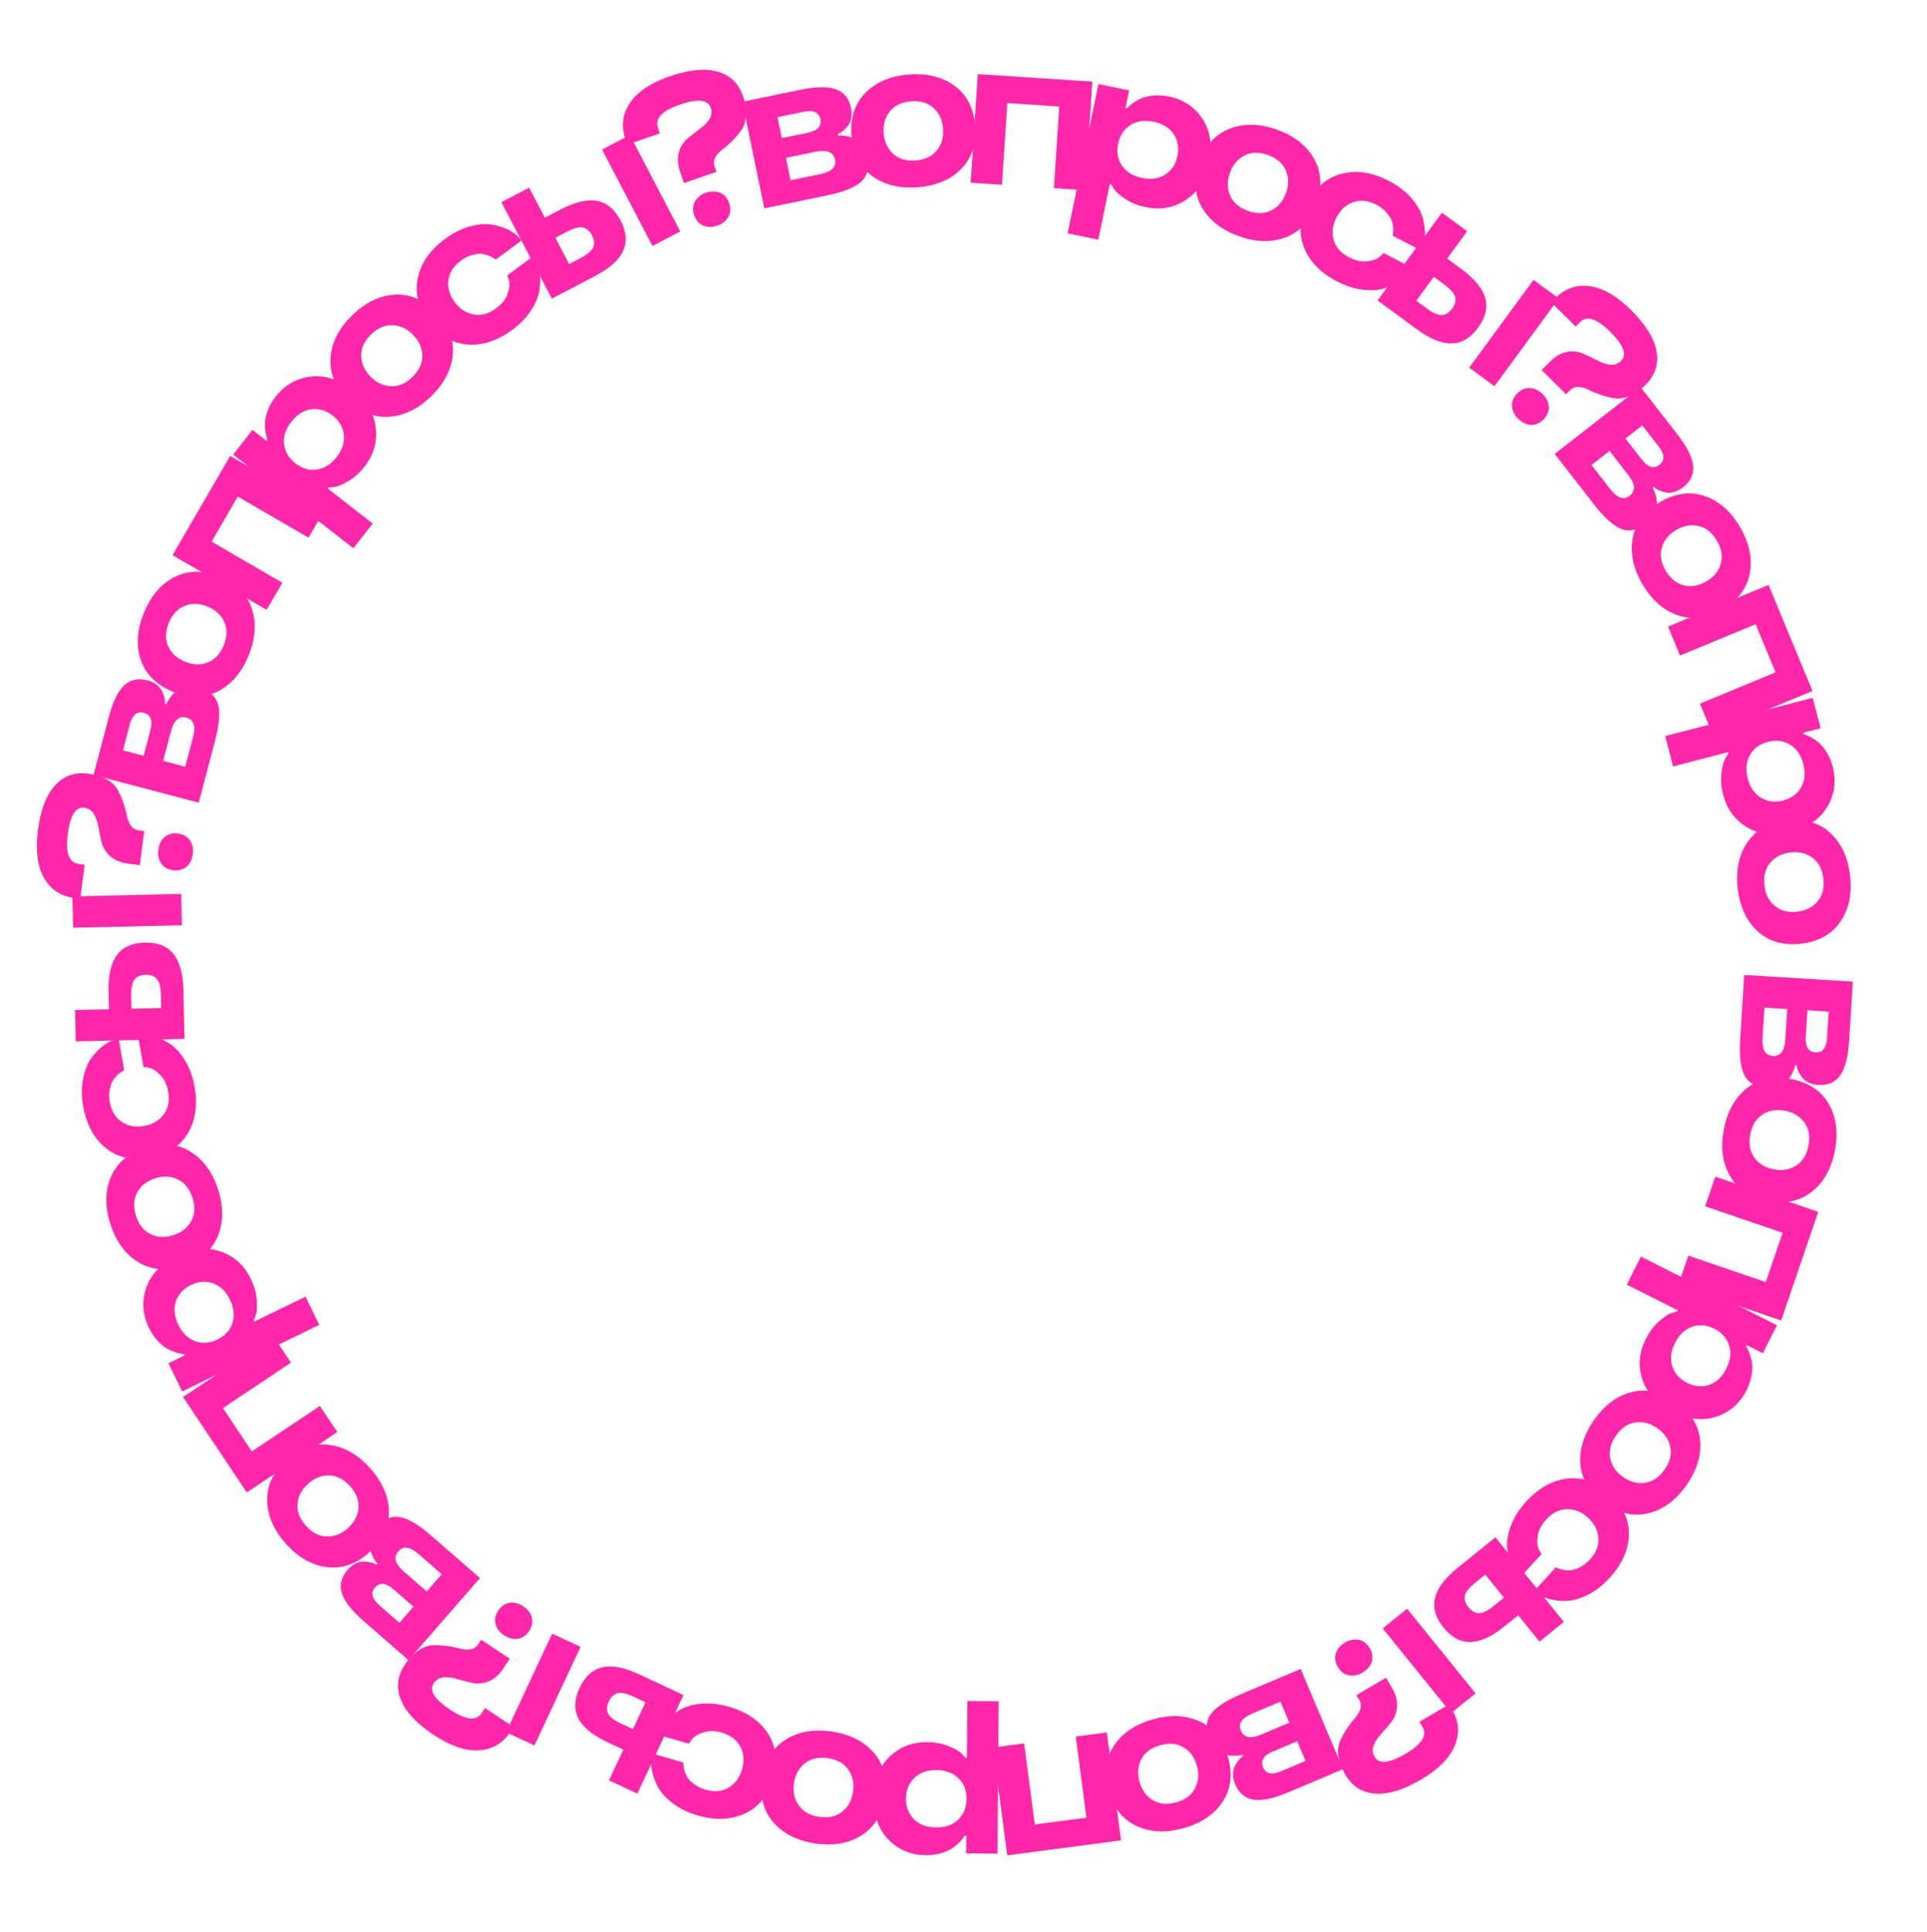 <?xml version="1.0" encoding="UTF-8"?> <svg xmlns="http://www.w3.org/2000/svg" width="425" height="426" viewBox="0 0 425 426" fill="none"> <path d="M389.836 239.887C387.34 239.733 385.658 238.838 384.788 237.203C383.904 235.552 383.575 232.894 383.802 229.229L384.683 214.983L408.637 216.463L407.834 229.446C407.615 233.002 406.964 235.553 405.882 237.098C404.799 238.659 403.166 239.373 400.983 239.238C400.219 239.19 399.517 239.014 398.879 238.708C398.256 238.404 397.785 238.038 397.467 237.611C396.816 236.741 396.433 235.982 396.316 235.333L396.249 234.906L395.898 234.884C395.874 235.274 395.664 235.88 395.269 236.701C394.966 237.292 394.621 237.819 394.232 238.28C393.794 238.785 393.182 239.194 392.395 239.505C391.609 239.817 390.756 239.944 389.836 239.887ZM390.976 232.842C392.675 232.948 393.603 231.737 393.76 229.21L394.175 222.497L389.145 222.186L388.73 228.9C388.574 231.426 389.322 232.74 390.976 232.842ZM398.619 222.771L398.258 228.62C398.122 230.819 398.841 231.967 400.417 232.064C401.976 232.16 402.824 231.109 402.96 228.91L403.321 223.062L398.619 222.771Z" fill="#FF27A9"></path> <path d="M380.202 248.992C380.978 245.004 382.689 241.978 385.336 239.915C387.982 237.851 391.222 237.193 395.056 237.939C398.891 238.686 401.647 240.512 403.326 243.418C405.005 246.323 405.456 249.77 404.679 253.757C403.903 257.745 402.192 260.771 399.545 262.834C396.899 264.898 393.659 265.556 389.825 264.81C385.99 264.063 383.234 262.237 381.555 259.331C379.876 256.426 379.425 252.979 380.202 248.992ZM386.022 250.125C385.631 252.134 385.921 253.83 386.894 255.213C387.866 256.597 389.295 257.472 391.182 257.839C393.068 258.206 394.722 257.931 396.142 257.014C397.562 256.097 398.468 254.633 398.859 252.624C399.253 250.6 398.961 248.911 397.983 247.559C397.01 246.175 395.581 245.3 393.695 244.933C391.808 244.566 390.155 244.841 388.735 245.758C387.32 246.645 386.416 248.1 386.022 250.125Z" fill="#FF27A9"></path> <path d="M370.129 283.423L372.362 276.88L389.441 282.709L393.151 271.84L376.071 266.011L378.304 259.467L401.018 267.219L392.842 291.175L370.129 283.423Z" fill="#FF27A9"></path> <path d="M378.513 312.398C375.533 313.38 372.32 313.002 368.874 311.264C365.428 309.527 363.214 307.167 362.232 304.187C361.243 301.186 361.491 298.214 362.975 295.27C363.792 293.652 364.774 292.345 365.924 291.35C367.073 290.319 368.026 289.697 368.781 289.483L369.851 289.183L369.989 288.911L358.793 283.265L361.906 277.091L391.915 292.226L388.802 298.399L385.286 296.626L385.128 296.94C385.364 297.234 385.645 297.822 385.971 298.704C386.192 299.375 386.347 300.057 386.435 300.749C386.523 301.511 386.471 302.412 386.279 303.453C386.08 304.507 385.734 305.523 385.241 306.499C383.757 309.443 381.514 311.409 378.513 312.398ZM368.824 301.265C369.329 302.867 370.411 304.086 372.071 304.924C373.718 305.754 375.349 305.903 376.965 305.37C378.553 304.824 379.808 303.637 380.73 301.809C381.651 299.981 381.86 298.267 381.355 296.665C380.823 295.049 379.734 293.826 378.087 292.995C376.385 292.137 374.751 291.995 373.183 292.57C371.588 293.13 370.337 294.31 369.429 296.11C368.5 297.951 368.299 299.67 368.824 301.265Z" fill="#FF27A9"></path> <path d="M351.522 313.193C353.84 309.856 356.625 307.776 359.878 306.954C363.132 306.131 366.362 306.834 369.571 309.062C372.78 311.29 374.567 314.072 374.933 317.408C375.298 320.743 374.323 324.08 372.006 327.417C369.689 330.753 366.903 332.833 363.65 333.656C360.397 334.478 357.166 333.775 353.957 331.547C350.748 329.319 348.961 326.537 348.595 323.202C348.23 319.866 349.205 316.53 351.522 313.193ZM356.393 316.575C355.225 318.256 354.808 319.926 355.141 321.583C355.473 323.241 356.429 324.618 358.008 325.714C359.586 326.81 361.21 327.225 362.88 326.957C364.549 326.69 365.968 325.716 367.135 324.034C368.312 322.34 368.724 320.677 368.374 319.045C368.041 317.387 367.086 316.011 365.507 314.914C363.929 313.818 362.304 313.404 360.635 313.671C358.983 313.913 357.569 314.881 356.393 316.575Z" fill="#FF27A9"></path> <path d="M336.615 331.092C339.359 328.097 342.399 326.41 345.733 326.032C349.068 325.655 352.175 326.785 355.055 329.424C357.935 332.064 359.332 335.06 359.246 338.415C359.16 341.77 357.745 344.945 355 347.94C353.48 349.599 351.854 350.853 350.121 351.703C348.356 352.565 346.744 353.006 345.285 353.025C342.267 353.035 339.957 352.306 338.356 350.839L343.153 345.603C343.595 345.838 344.117 346.02 344.72 346.149C345.244 346.248 345.804 346.284 346.4 346.258C347.028 346.197 347.731 345.962 348.509 345.552C349.289 345.164 349.995 344.625 350.628 343.934C352.022 342.413 352.655 340.821 352.527 339.156C352.42 337.469 351.658 335.976 350.241 334.677C348.824 333.379 347.271 332.75 345.58 332.791C343.911 332.808 342.38 333.577 340.986 335.098C339.91 336.273 339.294 337.5 339.14 338.778C338.961 340.013 339.053 340.977 339.415 341.669L339.974 342.69L335.176 347.926C333.563 346.448 332.642 344.215 332.412 341.228C332.282 339.774 332.575 338.125 333.291 336.28C333.987 334.48 335.095 332.751 336.615 331.092Z" fill="#FF27A9"></path> <path d="M310.338 354.736L325.428 373.399L320.052 377.746L304.962 359.083L310.338 354.736ZM329.821 338.983L344.911 357.645L339.535 361.993L334.834 356.179L331.881 358.566C329.026 360.875 326.497 362.046 324.293 362.079C322.09 362.113 320.109 361.042 318.35 358.867C316.602 356.704 315.98 354.544 316.486 352.387C316.98 350.239 318.649 348.016 321.492 345.717L329.821 338.983ZM323.091 351.869C322.924 352.707 323.19 353.558 323.887 354.42C324.585 355.283 325.356 355.714 326.2 355.715C327.032 355.725 328.117 355.19 329.453 354.109L331.695 352.297L327.583 347.212L325.342 349.025C324.005 350.105 323.255 351.054 323.091 351.869Z" fill="#FF27A9"></path> <path d="M297.443 369.412C296.456 369.211 295.663 368.598 295.062 367.574C294.462 366.549 294.312 365.551 294.611 364.578C294.938 363.59 295.614 362.796 296.638 362.196C297.676 361.588 298.7 361.387 299.708 361.593C300.702 361.807 301.5 362.426 302.1 363.451C302.7 364.476 302.847 365.467 302.539 366.426C302.226 367.406 301.55 368.201 300.512 368.809C299.487 369.409 298.464 369.61 297.443 369.412ZM299.161 373.783L305.694 369.957L307.02 372.222C307.842 373.624 308.215 374.972 308.139 376.265C308.064 377.559 307.646 378.7 306.886 379.689C306.168 380.598 305.428 381.466 304.663 382.294C303.91 383.08 303.346 383.926 302.972 384.833C302.625 385.725 302.693 386.581 303.175 387.404C304.146 389.062 306.428 388.83 310.019 386.708C313.579 384.623 314.817 382.657 313.735 380.81L313.06 379.657L319.592 375.831L320.267 376.984C321.792 379.586 321.979 382.255 320.83 384.993C319.674 387.717 317.187 390.196 313.372 392.431C309.476 394.714 306.102 395.739 303.25 395.508C300.385 395.285 298.198 393.886 296.69 391.311C295.861 389.896 295.36 388.532 295.189 387.219C295.018 385.907 295.153 384.778 295.595 383.831C295.979 382.972 296.476 382.074 297.086 381.137C297.666 380.273 298.246 379.516 298.827 378.868C299.393 378.229 299.79 377.561 300.017 376.867C300.236 376.159 300.16 375.489 299.789 374.855L299.161 373.783Z" fill="#FF27A9"></path> <path d="M266.863 383.724C265.889 381.422 265.94 379.517 267.016 378.01C268.101 376.483 270.334 375.004 273.715 373.573L286.861 368.013L296.211 390.117L284.23 395.184C280.949 396.572 278.376 397.126 276.51 396.847C274.63 396.573 273.264 395.429 272.412 393.414C272.114 392.709 271.959 392.002 271.948 391.295C271.943 390.601 272.061 390.017 272.301 389.542C272.79 388.572 273.299 387.89 273.828 387.497L274.18 387.246L274.043 386.922C273.683 387.074 273.048 387.156 272.137 387.168C271.472 387.161 270.847 387.086 270.261 386.944C269.613 386.777 268.975 386.411 268.345 385.846C267.716 385.28 267.222 384.573 266.863 383.724ZM273.677 381.605C274.341 383.174 275.838 383.465 278.169 382.479L284.365 379.859L282.402 375.218L276.207 377.838C273.875 378.824 273.032 380.08 273.677 381.605ZM286.099 383.96L280.703 386.243C278.674 387.101 277.967 388.257 278.581 389.71C279.19 391.149 280.509 391.44 282.538 390.582L287.935 388.299L286.099 383.96Z" fill="#FF27A9"></path> <path d="M254.351 379.106C258.268 378.029 261.739 378.217 264.764 379.669C267.789 381.122 269.82 383.732 270.856 387.498C271.892 391.265 271.481 394.546 269.625 397.341C267.769 400.137 264.882 402.073 260.965 403.151C257.048 404.228 253.577 404.04 250.552 402.588C247.527 401.135 245.497 398.525 244.461 394.759C243.425 390.992 243.835 387.711 245.691 384.916C247.548 382.12 250.434 380.184 254.351 379.106ZM255.924 384.824C253.95 385.366 252.56 386.381 251.754 387.867C250.947 389.353 250.798 391.022 251.308 392.875C251.818 394.728 252.799 396.087 254.252 396.951C255.706 397.816 257.419 397.976 259.392 397.433C261.381 396.886 262.764 395.874 263.54 394.396C264.347 392.911 264.495 391.241 263.986 389.388C263.476 387.535 262.495 386.176 261.041 385.312C259.618 384.439 257.913 384.277 255.924 384.824Z" fill="#FF27A9"></path> <path d="M219.015 385.325L225.869 384.422L228.227 402.314L239.613 400.814L237.255 382.922L244.11 382.019L247.245 405.813L222.15 409.12L219.015 385.325Z" fill="#FF27A9"></path> <path d="M195.975 405.68C193.773 403.444 192.688 400.396 192.717 396.537C192.747 392.678 193.88 389.647 196.116 387.446C198.367 385.229 201.141 384.133 204.438 384.158C206.251 384.172 207.858 384.474 209.26 385.063C210.693 385.636 211.673 386.214 212.199 386.797L212.943 387.623L213.248 387.625L213.344 375.086L220.258 375.14L219.999 408.748L213.085 408.695L213.115 404.757L212.764 404.755C212.605 405.097 212.203 405.61 211.557 406.292C211.053 406.788 210.51 407.229 209.929 407.616C209.285 408.032 208.454 408.385 207.437 408.674C206.403 408.963 205.339 409.104 204.246 409.095C200.949 409.07 198.192 407.931 195.975 405.68ZM201.658 392.059C200.446 393.222 199.833 394.733 199.819 396.592C199.804 398.436 200.394 399.964 201.588 401.176C202.782 402.357 204.402 402.956 206.449 402.971C208.496 402.987 210.126 402.414 211.338 401.251C212.55 400.057 213.163 398.539 213.178 396.695C213.192 394.789 212.595 393.261 211.385 392.111C210.175 390.929 208.563 390.331 206.547 390.316C204.485 390.3 202.855 390.881 201.658 392.059Z" fill="#FF27A9"></path> <path d="M183.455 381.824C187.474 382.416 190.575 383.987 192.758 386.535C194.941 389.084 195.748 392.291 195.178 396.155C194.609 400.02 192.911 402.857 190.086 404.667C187.26 406.478 183.838 407.087 179.819 406.494C175.8 405.902 172.699 404.331 170.516 401.783C168.333 399.234 167.526 396.027 168.096 392.163C168.666 388.298 170.363 385.461 173.189 383.651C176.014 381.84 179.436 381.231 183.455 381.824ZM182.591 387.69C180.566 387.391 178.885 387.76 177.548 388.794C176.21 389.829 175.402 391.297 175.122 393.199C174.841 395.1 175.192 396.739 176.174 398.116C177.155 399.492 178.658 400.33 180.683 400.628C182.724 400.929 184.397 400.56 185.703 399.52C187.04 398.485 187.849 397.017 188.129 395.116C188.41 393.215 188.059 391.576 187.077 390.199C186.127 388.827 184.631 387.991 182.591 387.69Z" fill="#FF27A9"></path> <path d="M160.836 376.368C164.736 377.505 167.593 379.485 169.407 382.308C171.22 385.132 171.581 388.418 170.488 392.169C169.395 395.919 167.325 398.497 164.278 399.904C161.232 401.311 157.758 401.446 153.858 400.31C151.698 399.68 149.854 398.776 148.325 397.599C146.771 396.397 145.663 395.146 145 393.847C143.656 391.144 143.288 388.75 143.895 386.665L150.713 388.652C150.698 389.152 150.766 389.7 150.917 390.298C151.06 390.812 151.275 391.33 151.562 391.853C151.894 392.389 152.416 392.916 153.128 393.432C153.821 393.96 154.617 394.355 155.517 394.617C157.497 395.194 159.206 395.057 160.642 394.206C162.108 393.364 163.11 392.02 163.647 390.175C164.185 388.33 164.062 386.658 163.278 385.161C162.524 383.671 161.157 382.638 159.177 382.061C157.646 381.615 156.274 381.606 155.059 382.033C153.872 382.419 153.049 382.928 152.588 383.559L151.92 384.511L145.102 382.524C145.714 380.424 147.309 378.61 149.886 377.083C151.133 376.323 152.741 375.856 154.713 375.682C156.635 375.51 158.676 375.739 160.836 376.368Z" fill="#FF27A9"></path> <path d="M128.045 363.156L117.879 384.897L111.616 381.968L121.782 360.228L128.045 363.156ZM150.741 373.769L140.575 395.51L134.312 392.581L137.479 385.808L134.039 384.2C130.713 382.645 128.552 380.884 127.557 378.918C126.562 376.952 126.657 374.702 127.841 372.168C129.02 369.649 130.689 368.144 132.85 367.654C134.997 367.157 137.727 367.683 141.039 369.232L150.741 373.769ZM136.209 373.364C135.382 373.582 134.734 374.193 134.264 375.198C133.795 376.203 133.744 377.085 134.114 377.844C134.469 378.597 135.425 379.337 136.982 380.065L139.593 381.286L142.363 375.363L139.752 374.142C138.195 373.414 137.014 373.154 136.209 373.364Z" fill="#FF27A9"></path> <path d="M109.288 358.105C109.034 357.131 109.234 356.149 109.89 355.159C110.546 354.169 111.376 353.594 112.381 353.435C113.412 353.293 114.423 353.55 115.413 354.206C116.416 354.87 117.047 355.701 117.305 356.696C117.551 357.684 117.346 358.672 116.69 359.663C116.034 360.653 115.208 361.221 114.212 361.367C113.194 361.517 112.184 361.26 111.181 360.596C110.191 359.94 109.56 359.11 109.288 358.105ZM106.12 361.573L112.431 365.753L110.982 367.942C110.084 369.296 109.038 370.225 107.844 370.727C106.649 371.229 105.441 371.356 104.218 371.108C103.086 370.865 101.98 370.582 100.9 370.26C99.863 369.93 98.855 369.796 97.876 369.86C96.923 369.941 96.183 370.378 95.657 371.173C94.596 372.775 95.808 374.722 99.295 377.012C102.734 379.29 105.045 379.537 106.227 377.752L106.965 376.638L113.276 380.819L112.538 381.932C110.873 384.447 108.559 385.79 105.595 385.964C102.64 386.125 99.319 384.984 95.633 382.542C91.868 380.049 89.461 377.471 88.413 374.809C87.352 372.138 87.646 369.559 89.294 367.071C90.2 365.703 91.204 364.653 92.307 363.922C93.41 363.191 94.483 362.815 95.528 362.794C96.468 362.761 97.493 362.812 98.603 362.948C99.635 363.088 100.569 363.275 101.406 363.511C102.23 363.738 103.004 363.801 103.727 363.699C104.459 363.584 105.028 363.221 105.434 362.609L106.12 361.573Z" fill="#FF27A9"></path> <path d="M82.96 336.899C84.602 335.013 86.336 334.223 88.162 334.529C90.01 334.833 92.319 336.19 95.089 338.601L105.854 347.974L90.095 366.075L80.284 357.534C77.597 355.194 75.97 353.125 75.403 351.326C74.823 349.516 75.252 347.787 76.688 346.137C77.191 345.56 77.758 345.111 78.389 344.79C79.01 344.481 79.587 344.331 80.119 344.338C81.205 344.352 82.041 344.51 82.627 344.813L83.007 345.019L83.237 344.754C82.943 344.497 82.59 343.962 82.18 343.149C81.894 342.549 81.687 341.954 81.558 341.365C81.424 340.709 81.473 339.975 81.704 339.162C81.936 338.348 82.355 337.594 82.96 336.899ZM87.854 342.092C86.736 343.377 87.132 344.85 89.041 346.512L94.114 350.929L97.423 347.128L92.349 342.711C90.44 341.049 88.942 340.843 87.854 342.092ZM91.19 354.287L86.771 350.44C85.109 348.993 83.76 348.865 82.724 350.055C81.698 351.234 82.016 352.546 83.677 353.993L88.096 357.84L91.19 354.287Z" fill="#FF27A9"></path> <path d="M81.661 323.795C84.362 326.83 85.731 330.025 85.768 333.38C85.805 336.736 84.365 339.712 81.447 342.309C78.528 344.906 75.405 345.991 72.077 345.565C68.748 345.139 65.733 343.409 63.033 340.374C60.332 337.339 58.963 334.144 58.926 330.788C58.889 327.433 60.329 324.457 63.247 321.86C66.165 319.263 69.288 318.177 72.617 318.604C75.945 319.03 78.96 320.76 81.661 323.795ZM77.231 327.737C75.871 326.208 74.346 325.411 72.656 325.346C70.967 325.281 69.404 325.887 67.968 327.165C66.533 328.442 65.749 329.924 65.618 331.61C65.487 333.295 66.101 334.903 67.462 336.432C68.833 337.972 70.353 338.764 72.022 338.805C73.712 338.871 75.274 338.264 76.71 336.987C78.145 335.709 78.929 334.227 79.06 332.542C79.212 330.879 78.603 329.278 77.231 327.737Z" fill="#FF27A9"></path> <path d="M60.335 294.725L64.174 300.475L49.165 310.495L55.542 320.047L70.551 310.026L74.39 315.777L54.429 329.103L40.375 308.05L60.335 294.725Z" fill="#FF27A9"></path> <path d="M32.261 283.943C33.288 280.978 35.536 278.652 39.008 276.965C42.479 275.279 45.697 274.948 48.662 275.974C51.649 277.008 53.862 279.007 55.303 281.972C56.095 283.603 56.538 285.177 56.633 286.694C56.755 288.233 56.672 289.367 56.384 290.098L55.974 291.131L56.108 291.405L67.386 285.925L70.407 292.144L40.177 306.832L37.156 300.613L40.697 298.892L40.544 298.576C40.166 298.586 39.528 298.453 38.63 298.177C37.962 297.946 37.325 297.655 36.722 297.306C36.062 296.914 35.377 296.326 34.666 295.543C33.948 294.745 33.351 293.854 32.873 292.87C31.432 289.905 31.228 286.929 32.261 283.943ZM46.989 282.989C45.41 282.419 43.783 282.54 42.111 283.353C40.453 284.158 39.345 285.365 38.789 286.973C38.261 288.567 38.444 290.285 39.338 292.126C40.233 293.967 41.47 295.173 43.05 295.743C44.658 296.299 46.291 296.175 47.949 295.369C49.664 294.536 50.768 293.322 51.261 291.727C51.782 290.119 51.603 288.408 50.722 286.595C49.821 284.74 48.576 283.538 46.989 282.989Z" fill="#FF27A9"></path> <path d="M48.084 262.264C49.338 266.128 49.308 269.604 47.994 272.692C46.68 275.78 44.165 277.927 40.45 279.132C36.734 280.338 33.438 280.077 30.561 278.35C27.684 276.622 25.619 273.826 24.364 269.962C23.11 266.098 23.14 262.622 24.455 259.535C25.769 256.447 28.284 254.3 31.999 253.094C35.715 251.888 39.011 252.149 41.888 253.877C44.765 255.604 46.83 258.4 48.084 262.264ZM42.444 264.095C41.812 262.148 40.736 260.805 39.215 260.067C37.694 259.328 36.019 259.256 34.191 259.849C32.363 260.442 31.05 261.484 30.253 262.975C29.456 264.466 29.373 266.185 30.005 268.132C30.641 270.094 31.715 271.429 33.227 272.138C34.748 272.876 36.422 272.949 38.25 272.355C40.078 271.762 41.391 270.72 42.188 269.229C42.995 267.768 43.081 266.057 42.444 264.095Z" fill="#FF27A9"></path> <path d="M42.911 239.625C43.626 243.624 43.122 247.063 41.399 249.943C39.676 252.823 36.892 254.606 33.047 255.294C29.202 255.982 25.972 255.274 23.357 253.17C20.743 251.066 19.078 248.015 18.363 244.016C17.967 241.801 17.956 239.747 18.332 237.855C18.718 235.929 19.346 234.38 20.215 233.208C22.039 230.803 24.02 229.409 26.158 229.026L27.408 236.017C26.953 236.225 26.492 236.53 26.024 236.931C25.628 237.288 25.259 237.711 24.918 238.201C24.585 238.736 24.346 239.438 24.199 240.305C24.035 241.16 24.035 242.049 24.2 242.972C24.563 245.002 25.445 246.471 26.846 247.38C28.252 248.319 29.901 248.619 31.792 248.281C33.684 247.942 35.127 247.089 36.12 245.721C37.119 244.383 37.437 242.699 37.074 240.669C36.793 239.1 36.191 237.867 35.269 236.968C34.395 236.077 33.573 235.565 32.804 235.433L31.653 235.258L30.403 228.267C32.556 227.882 34.89 228.504 37.404 230.134C38.638 230.913 39.772 232.147 40.804 233.835C41.812 235.48 42.515 237.41 42.911 239.625Z" fill="#FF27A9"></path> <path d="M40.121 204.026L16.128 204.582L15.967 197.67L39.961 197.114L40.121 204.026ZM40.701 229.074L16.708 229.63L16.548 222.718L24.022 222.545L23.934 218.749C23.849 215.078 24.466 212.36 25.785 210.594C27.104 208.829 29.161 207.914 31.957 207.849C34.738 207.785 36.828 208.611 38.227 210.33C39.627 212.032 40.369 214.711 40.453 218.366L40.701 229.074ZM34.605 215.876C34.043 215.232 33.208 214.924 32.099 214.949C30.989 214.975 30.177 215.322 29.661 215.99C29.145 216.643 28.907 217.829 28.946 219.547L29.013 222.429L35.55 222.278L35.484 219.395C35.444 217.677 35.151 216.504 34.605 215.876Z" fill="#FF27A9"></path> <path d="M36.319 184.564C37.081 183.905 38.05 183.651 39.228 183.801C40.406 183.952 41.289 184.443 41.876 185.274C42.459 186.136 42.675 187.156 42.524 188.334C42.371 189.527 41.906 190.46 41.127 191.132C40.349 191.789 39.372 192.042 38.194 191.892C37.016 191.741 36.142 191.251 35.57 190.422C34.985 189.575 34.769 188.555 34.922 187.362C35.072 186.184 35.538 185.251 36.319 184.564ZM31.808 183.254L30.848 190.764L28.244 190.431C26.633 190.225 25.337 189.697 24.359 188.847C23.381 187.997 22.733 186.969 22.414 185.763C22.133 184.64 21.897 183.523 21.709 182.412C21.547 181.336 21.221 180.373 20.731 179.523C20.237 178.703 19.518 178.233 18.572 178.112C16.666 177.869 15.456 179.817 14.942 183.957C14.419 188.049 15.219 190.23 17.343 190.502L18.668 190.671L17.708 198.18L16.383 198.011C13.391 197.629 11.163 196.147 9.697 193.565C8.247 190.985 7.802 187.502 8.363 183.116C8.936 178.637 10.184 175.339 12.109 173.222C14.036 171.09 16.479 170.213 19.439 170.591C21.067 170.799 22.452 171.236 23.596 171.902C24.739 172.568 25.551 173.365 26.031 174.293C26.476 175.122 26.883 176.064 27.253 177.119C27.583 178.107 27.828 179.028 27.986 179.883C28.147 180.723 28.432 181.444 28.843 182.048C29.27 182.654 29.848 183.004 30.576 183.097L31.808 183.254Z" fill="#FF27A9"></path> <path d="M43.618 151.564C46.036 152.199 47.513 153.403 48.048 155.176C48.595 156.967 48.402 159.639 47.468 163.19L43.84 176.995L20.628 170.893L23.935 158.313C24.841 154.867 25.974 152.491 27.335 151.185C28.701 149.864 30.441 149.481 32.557 150.037C33.297 150.232 33.951 150.541 34.518 150.965C35.07 151.385 35.461 151.835 35.69 152.315C36.159 153.295 36.388 154.114 36.377 154.773L36.36 155.205L36.7 155.295C36.799 154.917 37.122 154.364 37.669 153.635C38.081 153.113 38.523 152.664 38.993 152.287C39.521 151.876 40.201 151.594 41.033 151.441C41.865 151.288 42.726 151.329 43.618 151.564ZM41.133 158.253C39.485 157.82 38.34 158.828 37.697 161.276L35.986 167.781L40.86 169.062L42.57 162.557C43.214 160.109 42.734 158.674 41.133 158.253ZM31.68 166.649L33.169 160.982C33.729 158.852 33.246 157.586 31.72 157.184C30.209 156.787 29.173 157.654 28.613 159.785L27.123 165.451L31.68 166.649Z" fill="#FF27A9"></path> <path d="M54.82 144.572C53.279 148.331 51.01 150.964 48.012 152.471C45.013 153.978 41.707 153.99 38.092 152.509C34.478 151.028 32.131 148.698 31.052 145.521C29.974 142.343 30.204 138.875 31.745 135.116C33.285 131.357 35.555 128.724 38.553 127.217C41.552 125.71 44.858 125.697 48.473 127.179C52.087 128.66 54.434 130.989 55.513 134.167C56.591 137.345 56.361 140.813 54.82 144.572ZM49.333 142.324C50.109 140.43 50.156 138.709 49.472 137.163C48.789 135.616 47.558 134.479 45.78 133.75C44.002 133.021 42.326 132.968 40.754 133.59C39.182 134.212 38.008 135.47 37.232 137.364C36.45 139.273 36.406 140.986 37.102 142.503C37.785 144.05 39.016 145.187 40.794 145.916C42.572 146.645 44.248 146.698 45.82 146.076C47.38 145.483 48.551 144.232 49.333 142.324Z" fill="#FF27A9"></path> <path d="M71.517 112.587L68.044 118.565L52.439 109.501L46.671 119.432L62.276 128.496L58.803 134.475L38.05 122.42L50.764 100.532L71.517 112.587Z" fill="#FF27A9"></path> <path d="M68.48 83.044C71.594 82.657 74.674 83.65 77.718 86.021C80.763 88.393 82.479 91.135 82.866 94.249C83.256 97.385 82.438 100.253 80.412 102.854C79.298 104.284 78.081 105.376 76.761 106.13C75.434 106.919 74.379 107.345 73.597 107.409L72.489 107.496L72.301 107.737L82.194 115.442L77.945 120.897L51.43 100.244L55.678 94.79L58.785 97.209L59.001 96.932C58.825 96.597 58.663 95.966 58.515 95.038C58.428 94.336 58.407 93.638 58.455 92.941C58.515 92.177 58.741 91.303 59.131 90.319C59.53 89.323 60.066 88.393 60.738 87.531C62.764 84.93 65.345 83.434 68.48 83.044ZM75.833 95.841C75.647 94.172 74.821 92.766 73.355 91.624C71.9 90.491 70.328 90.029 68.64 90.239C66.976 90.468 65.515 91.39 64.257 93.005C63 94.62 62.464 96.262 62.649 97.931C62.859 99.62 63.691 101.03 65.145 102.163C66.649 103.335 68.226 103.79 69.874 103.529C71.548 103.288 73.004 102.372 74.242 100.782C75.51 99.155 76.04 97.508 75.833 95.841Z" fill="#FF27A9"></path> <path d="M95.081 87.388C92.167 90.218 89.035 91.725 85.684 91.909C82.333 92.092 79.297 90.783 76.575 87.981C73.854 85.179 72.633 82.106 72.914 78.762C73.194 75.418 74.792 72.331 77.706 69.5C80.62 66.669 83.752 65.162 87.103 64.979C90.454 64.796 93.49 66.105 96.212 68.907C98.933 71.709 100.154 74.782 99.873 78.126C99.593 81.47 97.995 84.557 95.081 87.388ZM90.95 83.134C92.418 81.708 93.148 80.15 93.139 78.459C93.13 76.768 92.457 75.234 91.118 73.855C89.778 72.477 88.264 71.758 86.574 71.701C84.885 71.643 83.306 72.327 81.837 73.753C80.358 75.19 79.634 76.743 79.665 78.412C79.673 80.103 80.347 81.638 81.686 83.016C83.025 84.395 84.54 85.113 86.229 85.171C87.897 85.25 89.47 84.571 90.95 83.134Z" fill="#FF27A9"></path> <path d="M112.969 72.743C109.701 75.156 106.395 76.229 103.05 75.961C99.705 75.693 96.872 73.987 94.551 70.845C92.23 67.703 91.433 64.494 92.16 61.218C92.887 57.942 94.885 55.097 98.153 52.684C99.962 51.347 101.799 50.428 103.662 49.925C105.559 49.417 107.226 49.294 108.662 49.554C111.626 50.123 113.754 51.281 115.044 53.028L109.332 57.247C108.944 56.931 108.466 56.653 107.899 56.411C107.404 56.214 106.861 56.071 106.271 55.982C105.643 55.921 104.908 56.018 104.066 56.271C103.226 56.502 102.43 56.896 101.676 57.453C100.017 58.679 99.09 60.12 98.897 61.779C98.679 63.455 99.14 65.066 100.282 66.612C101.424 68.158 102.828 69.073 104.495 69.357C106.137 69.66 107.787 69.198 109.446 67.973C110.728 67.026 111.567 65.94 111.963 64.715C112.375 63.536 112.47 62.573 112.247 61.825L111.894 60.716L117.606 56.496C118.906 58.256 119.383 60.623 119.036 63.599C118.885 65.051 118.281 66.614 117.225 68.288C116.197 69.921 114.779 71.406 112.969 72.743Z" fill="#FF27A9"></path> <path d="M143.906 54.241L132.782 32.975L138.909 29.77L150.032 51.037L143.906 54.241ZM121.705 65.854L110.581 44.587L116.708 41.383L120.173 48.008L123.537 46.248C126.791 44.546 129.501 43.895 131.668 44.296C133.835 44.697 135.567 46.136 136.863 48.615C138.152 51.079 138.336 53.319 137.416 55.335C136.509 57.343 134.435 59.195 131.196 60.889L121.705 65.854ZM130.838 54.543C131.167 53.754 131.073 52.868 130.559 51.885C130.045 50.902 129.374 50.328 128.546 50.161C127.733 49.987 126.564 50.299 125.041 51.095L122.487 52.431L125.517 58.226L128.072 56.889C129.595 56.093 130.517 55.311 130.838 54.543Z" fill="#FF27A9"></path> <path d="M158.839 42.518C159.768 42.908 160.426 43.664 160.814 44.786C161.201 45.909 161.153 46.917 160.669 47.812C160.155 48.717 159.337 49.363 158.214 49.751C157.077 50.144 156.034 50.141 155.086 49.741C154.153 49.336 153.492 48.572 153.104 47.45C152.717 46.328 152.767 45.326 153.257 44.446C153.756 43.547 154.574 42.9 155.711 42.507C156.834 42.12 157.876 42.123 158.839 42.518ZM158.011 37.894L150.855 40.366L149.998 37.885C149.468 36.349 149.366 34.955 149.693 33.701C150.02 32.447 150.654 31.41 151.594 30.589C152.475 29.838 153.372 29.132 154.283 28.47C155.176 27.847 155.894 27.128 156.439 26.311C156.954 25.505 157.056 24.652 156.745 23.751C156.117 21.934 153.834 21.715 149.896 23.092C145.997 24.439 144.397 26.124 145.096 28.147L145.533 29.41L138.377 31.882L137.941 30.619C136.956 27.769 137.296 25.114 138.959 22.655C140.627 20.211 143.551 18.267 147.73 16.823C151.998 15.348 155.508 15.004 158.259 15.789C161.025 16.569 162.895 18.369 163.869 21.19C164.405 22.741 164.628 24.177 164.539 25.497C164.45 26.817 164.096 27.898 163.477 28.74C162.932 29.507 162.269 30.29 161.487 31.089C160.749 31.823 160.032 32.452 159.336 32.973C158.654 33.489 158.134 34.066 157.776 34.702C157.422 35.353 157.365 36.026 157.605 36.72L158.011 37.894Z" fill="#FF27A9"></path> <path d="M191.255 34.439C191.761 36.888 191.339 38.746 189.99 40.014C188.628 41.3 186.149 42.315 182.553 43.058L168.575 45.946L163.719 22.442L176.458 19.811C179.947 19.09 182.579 19.048 184.354 19.687C186.144 20.322 187.261 21.711 187.704 23.853C187.859 24.603 187.872 25.326 187.745 26.022C187.614 26.703 187.385 27.253 187.057 27.672C186.388 28.528 185.756 29.098 185.16 29.38L184.766 29.558L184.837 29.902C185.22 29.823 185.859 29.866 186.755 30.032C187.405 30.169 188.004 30.364 188.551 30.618C189.153 30.909 189.708 31.392 190.215 32.069C190.722 32.746 191.069 33.536 191.255 34.439ZM184.158 35.188C183.814 33.52 182.402 32.942 179.923 33.454L173.335 34.815L174.355 39.75L180.943 38.389C183.421 37.877 184.493 36.81 184.158 35.188ZM172.434 30.454L178.173 29.268C180.33 28.823 181.249 27.827 180.93 26.282C180.614 24.751 179.377 24.209 177.219 24.655L171.481 25.841L172.434 30.454Z" fill="#FF27A9"></path> <path d="M202.344 41.296C198.292 41.593 194.924 40.736 192.238 38.724C189.552 36.713 188.066 33.759 187.78 29.863C187.494 25.967 188.533 22.828 190.896 20.446C193.259 18.063 196.466 16.723 200.518 16.425C204.569 16.128 207.938 16.985 210.624 18.997C213.31 21.009 214.796 23.963 215.082 27.858C215.368 31.754 214.329 34.893 211.966 37.276C209.603 39.658 206.395 40.998 202.344 41.296ZM201.91 35.382C203.951 35.232 205.511 34.507 206.591 33.206C207.67 31.904 208.14 30.295 207.999 28.378C207.858 26.462 207.159 24.939 205.901 23.809C204.643 22.679 202.993 22.189 200.952 22.339C198.895 22.49 197.342 23.215 196.294 24.514C195.215 25.816 194.745 27.425 194.886 29.341C195.027 31.258 195.726 32.781 196.984 33.911C198.211 35.043 199.853 35.533 201.91 35.382Z" fill="#FF27A9"></path> <path d="M239.34 41.947L232.44 41.494L233.623 23.486L222.164 22.733L220.981 40.741L214.082 40.288L215.654 16.34L240.913 17.998L239.34 41.947Z" fill="#FF27A9"></path> <path d="M265.228 26.23C266.951 28.852 267.423 32.053 266.642 35.833C265.861 39.612 264.16 42.364 261.538 44.088C258.898 45.824 255.963 46.358 252.734 45.691C250.959 45.324 249.442 44.716 248.182 43.865C246.888 43.023 246.039 42.265 245.636 41.592L245.067 40.637L244.769 40.575L242.232 52.855L235.461 51.456L242.261 18.541L249.032 19.941L248.236 23.797L248.58 23.868C248.803 23.563 249.297 23.138 250.064 22.595C250.654 22.206 251.272 21.879 251.918 21.614C252.63 21.33 253.514 21.146 254.569 21.061C255.639 20.979 256.709 21.048 257.78 21.269C261.009 21.936 263.491 23.59 265.228 26.23ZM257 38.483C258.415 37.579 259.311 36.216 259.687 34.395C260.06 32.59 259.78 30.976 258.845 29.555C257.904 28.163 256.431 27.261 254.426 26.847C252.422 26.433 250.712 26.677 249.296 27.582C247.875 28.517 246.977 29.887 246.604 31.692C246.219 33.559 246.507 35.174 247.47 36.538C248.426 37.932 249.891 38.833 251.865 39.241C253.885 39.658 255.597 39.406 257 38.483Z" fill="#FF27A9"></path> <path d="M273.227 52.074C269.403 50.704 266.67 48.555 265.03 45.627C263.39 42.7 263.229 39.397 264.546 35.72C265.863 32.042 268.085 29.593 271.211 28.373C274.337 27.152 277.812 27.227 281.636 28.597C285.461 29.966 288.193 32.115 289.833 35.043C291.473 37.971 291.635 41.273 290.318 44.951C289.001 48.628 286.779 51.077 283.653 52.298C280.527 53.518 277.052 53.444 273.227 52.074ZM275.227 46.491C277.154 47.181 278.874 47.15 280.389 46.398C281.903 45.646 282.984 44.365 283.632 42.556C284.28 40.747 284.258 39.071 283.566 37.528C282.873 35.986 281.564 34.869 279.637 34.179C277.695 33.484 275.982 33.517 274.497 34.28C272.983 35.032 271.902 36.313 271.254 38.122C270.606 39.932 270.628 41.608 271.32 43.15C271.983 44.682 273.285 45.796 275.227 46.491Z" fill="#FF27A9"></path> <path d="M294.809 62.017C291.209 60.134 288.798 57.63 287.576 54.504C286.354 51.379 286.649 48.085 288.459 44.624C290.27 41.163 292.807 39.042 296.071 38.264C299.335 37.484 302.767 38.036 306.367 39.919C308.361 40.962 309.991 42.212 311.257 43.667C312.544 45.152 313.384 46.596 313.778 48.001C314.563 50.916 314.452 53.336 313.446 55.26L307.153 51.969C307.267 51.481 307.308 50.93 307.278 50.315C307.238 49.783 307.13 49.232 306.951 48.663C306.732 48.072 306.324 47.453 305.727 46.806C305.152 46.152 304.449 45.608 303.619 45.174C301.791 44.218 300.089 44.015 298.514 44.567C296.911 45.103 295.663 46.223 294.773 47.926C293.882 49.629 293.673 51.292 294.147 52.916C294.593 54.524 295.729 55.806 297.557 56.762C298.969 57.501 300.313 57.781 301.588 57.601C302.828 57.456 303.736 57.12 304.311 56.592L305.154 55.79L311.447 59.081C310.433 61.02 308.512 62.484 305.685 63.473C304.313 63.972 302.643 64.113 300.677 63.895C298.758 63.686 296.803 63.059 294.809 62.017Z" fill="#FF27A9"></path> <path d="M324.033 81.073L338.221 61.716L343.798 65.804L329.609 85.16L324.033 81.073ZM303.825 66.26L318.014 46.904L323.591 50.992L319.17 57.022L322.233 59.266C325.194 61.437 326.972 63.583 327.568 65.705C328.163 67.827 327.634 70.016 325.98 72.271C324.336 74.514 322.406 75.667 320.191 75.729C317.989 75.8 315.413 74.754 312.464 72.593L303.825 66.26ZM318.004 69.476C318.856 69.423 319.611 68.949 320.266 68.054C320.922 67.159 321.143 66.304 320.927 65.487C320.725 64.68 319.93 63.768 318.544 62.752L316.219 61.048L312.353 66.322L314.678 68.026C316.064 69.042 317.173 69.525 318.004 69.476Z" fill="#FF27A9"></path> <path d="M341.604 89.718C341.663 90.724 341.274 91.648 340.437 92.49C339.601 93.333 338.674 93.734 337.658 93.694C336.619 93.631 335.678 93.182 334.835 92.345C333.981 91.497 333.525 90.56 333.466 89.532C333.418 88.516 333.813 87.587 334.649 86.744C335.486 85.901 336.407 85.506 337.413 85.557C338.44 85.609 339.381 86.058 340.235 86.906C341.078 87.743 341.534 88.68 341.604 89.718ZM345.389 86.937L340.017 81.603L341.866 79.74C343.011 78.587 344.218 77.881 345.488 77.623C346.758 77.364 347.968 77.475 349.119 77.957C350.181 78.418 351.21 78.911 352.206 79.438C353.159 79.965 354.121 80.293 355.094 80.422C356.044 80.529 356.855 80.244 357.527 79.568C358.881 78.204 358.072 76.058 355.1 73.13C352.173 70.223 349.955 69.53 348.447 71.049L347.506 71.997L342.133 66.663L343.075 65.715C345.199 63.575 347.732 62.71 350.672 63.119C353.602 63.539 356.635 65.307 359.773 68.422C362.978 71.604 364.834 74.602 365.341 77.418C365.86 80.245 365.068 82.717 362.965 84.835C361.809 85.999 360.619 86.832 359.395 87.334C358.17 87.835 357.044 87.994 356.016 87.81C355.087 87.659 354.092 87.408 353.03 87.058C352.045 86.719 351.165 86.353 350.391 85.958C349.627 85.574 348.88 85.361 348.151 85.319C347.411 85.289 346.782 85.534 346.264 86.055L345.389 86.937Z" fill="#FF27A9"></path> <path d="M363.241 115.348C361.269 116.884 359.416 117.328 357.682 116.678C355.926 116.025 353.92 114.251 351.663 111.354L342.893 100.093L361.827 85.346L369.82 95.608C372.009 98.418 373.21 100.761 373.422 102.635C373.644 104.522 372.892 106.138 371.166 107.482C370.562 107.953 369.92 108.285 369.239 108.478C368.57 108.662 367.976 108.7 367.455 108.591C366.391 108.369 365.601 108.054 365.084 107.645L364.751 107.369L364.473 107.585C364.713 107.894 364.957 108.486 365.204 109.363C365.369 110.007 365.459 110.63 365.473 111.233C365.479 111.902 365.29 112.613 364.907 113.367C364.524 114.121 363.969 114.782 363.241 115.348ZM359.432 109.313C360.776 108.267 360.67 106.745 359.115 104.748L354.981 99.441L351.006 102.538L355.139 107.845C356.695 109.842 358.126 110.331 359.432 109.313ZM358.494 96.705L362.095 101.328C363.449 103.066 364.748 103.45 365.993 102.48C367.226 101.52 367.165 100.171 365.812 98.433L362.211 93.81L358.494 96.705Z" fill="#FF27A9"></path> <path d="M362.251 128.831C360.197 125.326 359.481 121.924 360.103 118.626C360.724 115.329 362.72 112.693 366.091 110.718C369.462 108.744 372.737 108.292 375.917 109.362C379.098 110.433 381.715 112.721 383.768 116.226C385.821 119.732 386.537 123.133 385.916 126.431C385.294 129.729 383.298 132.365 379.928 134.339C376.557 136.313 373.282 136.765 370.101 135.695C366.921 134.624 364.304 132.336 362.251 128.831ZM367.367 125.834C368.402 127.6 369.741 128.681 371.385 129.076C373.029 129.471 374.68 129.183 376.338 128.211C377.996 127.24 379.055 125.941 379.515 124.313C379.974 122.686 379.686 120.99 378.652 119.223C377.609 117.444 376.274 116.37 374.646 116.002C373.002 115.607 371.351 115.895 369.692 116.866C368.034 117.838 366.975 119.137 366.516 120.764C366.041 122.364 366.325 124.054 367.367 125.834Z" fill="#FF27A9"></path> <path d="M377.57 161.552L374.924 155.164L391.597 148.259L387.203 137.648L370.529 144.554L367.884 138.166L390.057 128.982L399.743 152.368L377.57 161.552Z" fill="#FF27A9"></path> <path d="M403.033 177.887C401.441 180.591 398.777 182.426 395.041 183.393C391.305 184.36 388.084 184.048 385.381 182.456C382.658 180.852 380.883 178.455 380.057 175.263C379.603 173.508 379.48 171.878 379.687 170.372C379.871 168.839 380.177 167.743 380.603 167.084L381.21 166.153L381.133 165.858L368.994 168.999L367.262 162.306L399.799 153.885L401.532 160.578L397.72 161.565L397.808 161.905C398.18 161.97 398.779 162.227 399.605 162.675C400.214 163.034 400.78 163.444 401.303 163.906C401.872 164.42 402.428 165.132 402.969 166.041C403.515 166.965 403.925 167.956 404.199 169.015C405.025 172.207 404.637 175.164 403.033 177.887ZM388.408 175.91C389.843 176.781 391.461 176.984 393.262 176.518C395.046 176.056 396.371 175.092 397.234 173.626C398.067 172.168 398.227 170.448 397.714 168.466C397.201 166.485 396.227 165.058 394.791 164.187C393.325 163.324 391.699 163.123 389.914 163.585C388.069 164.063 386.747 165.034 385.948 166.5C385.119 167.973 384.957 169.686 385.462 171.637C385.978 173.634 386.96 175.058 388.408 175.91Z" fill="#FF27A9"></path> <path d="M383.258 195.933C382.789 191.898 383.503 188.496 385.4 185.727C387.296 182.959 390.184 181.349 394.064 180.899C397.945 180.448 401.125 181.353 403.605 183.613C406.086 185.873 407.56 189.021 408.029 193.056C408.498 197.091 407.784 200.493 405.888 203.262C403.991 206.03 401.103 207.64 397.223 208.091C393.343 208.541 390.162 207.637 387.682 205.377C385.201 203.116 383.727 199.969 383.258 195.933ZM389.148 195.249C389.384 197.282 390.175 198.811 391.521 199.834C392.867 200.857 394.494 201.258 396.403 201.037C398.313 200.815 399.805 200.052 400.88 198.747C401.956 197.442 402.375 195.773 402.139 193.74C401.901 191.691 401.111 190.171 399.769 189.179C398.423 188.155 396.796 187.754 394.887 187.976C392.977 188.198 391.485 188.961 390.41 190.266C389.331 191.539 388.91 193.2 389.148 195.249Z" fill="#FF27A9"></path> </svg> 